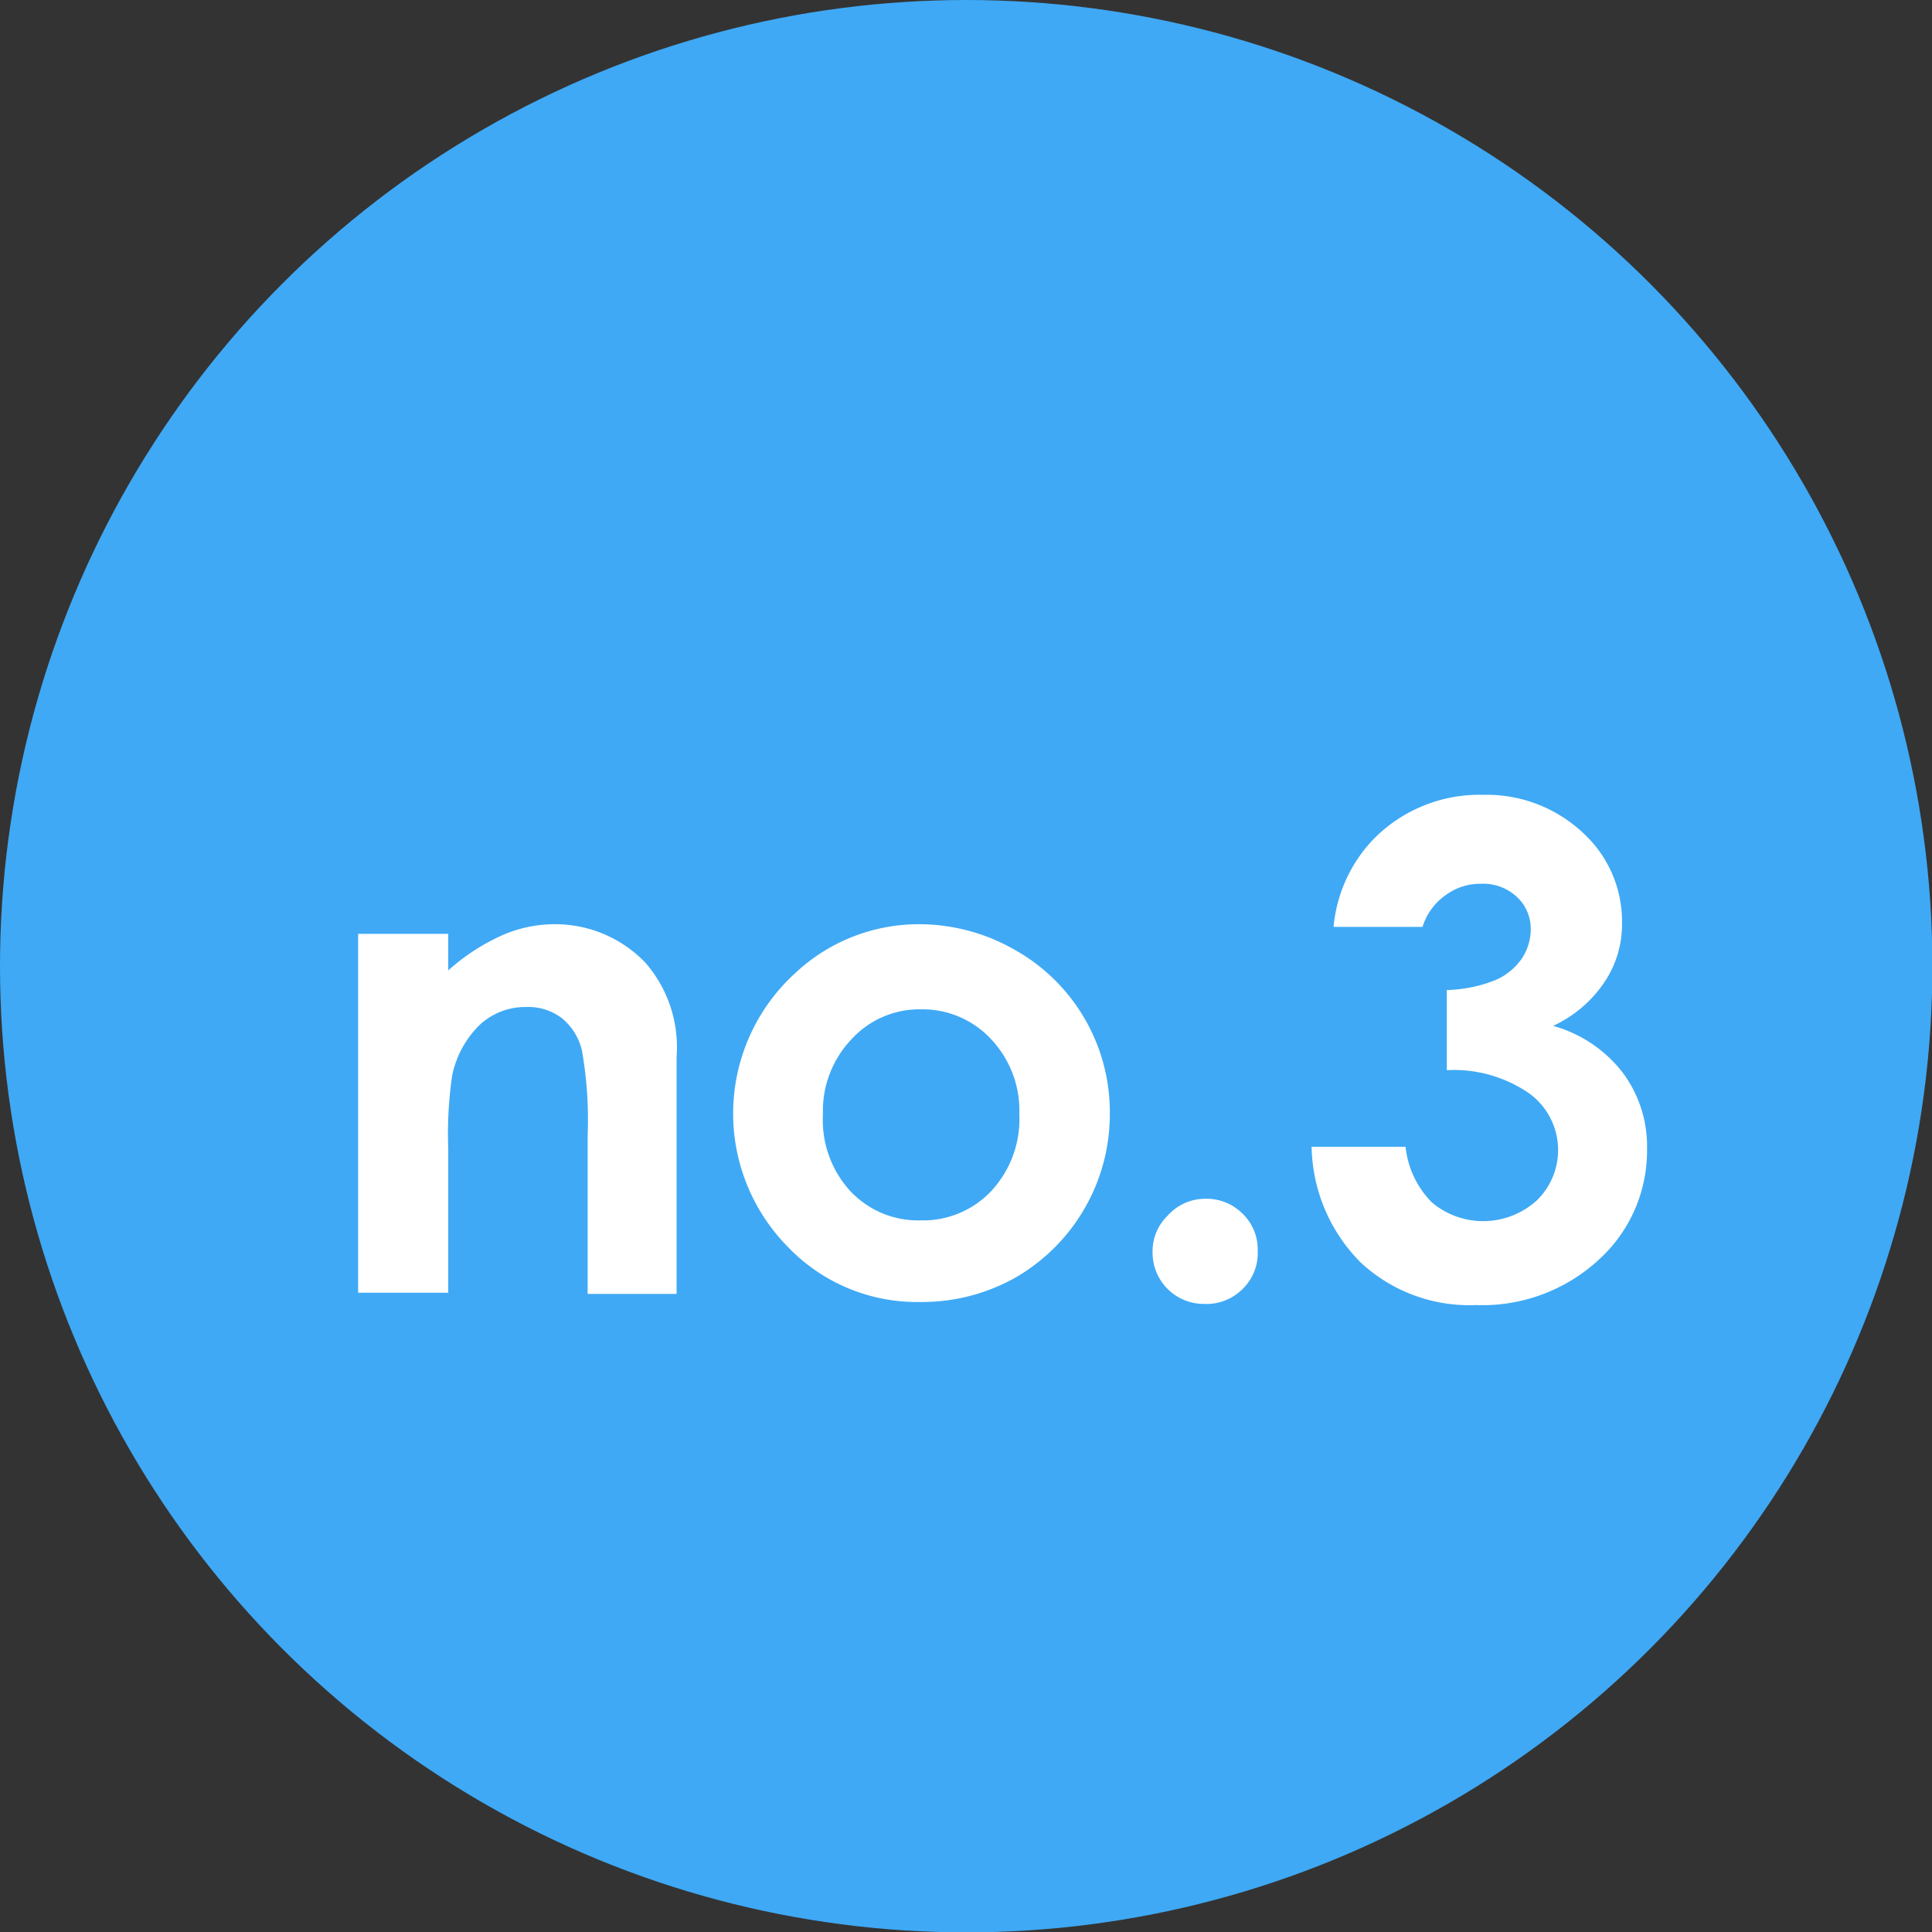 <svg xmlns="http://www.w3.org/2000/svg" viewBox="0 0 50.17 50.17"><rect x="0" y="0" width="50.17" height="50.17" fill="#333333" stroke="none"/><defs><style>.cls-1{fill:#3fa9f5;}.cls-2{fill:#fff;}</style></defs><g id="レイヤー_2" data-name="レイヤー 2"><g id="レイヤー_1-2" data-name="レイヤー 1"><circle class="cls-1" cx="25.09" cy="25.09" r="25.09"/><path class="cls-2" d="M9.3,24.25h2.34v.95a5.39,5.39,0,0,1,1.44-.93A3.39,3.39,0,0,1,14.4,24a3.24,3.24,0,0,1,2.36,1,3.34,3.34,0,0,1,.81,2.44v6.16H15.26V29.49a10.39,10.39,0,0,0-.15-2.22,1.53,1.53,0,0,0-.52-.83,1.43,1.43,0,0,0-.92-.29,1.74,1.74,0,0,0-1.22.47,2.56,2.56,0,0,0-.71,1.32,10.5,10.5,0,0,0-.1,1.89v3.74H9.3Z"/><path class="cls-2" d="M23.88,24a5,5,0,0,1,2.48.67,4.83,4.83,0,0,1,2.46,4.23,4.9,4.9,0,0,1-2.44,4.27,4.94,4.94,0,0,1-2.49.64,4.64,4.64,0,0,1-3.43-1.43,4.93,4.93,0,0,1,.19-7.11A4.69,4.69,0,0,1,23.88,24Zm0,2.21A2.39,2.39,0,0,0,22.1,27a2.7,2.7,0,0,0-.73,1.94,2.73,2.73,0,0,0,.72,2,2.41,2.41,0,0,0,1.82.75,2.43,2.43,0,0,0,1.83-.76,2.75,2.75,0,0,0,.73-2A2.7,2.7,0,0,0,25.75,27,2.43,2.43,0,0,0,23.92,26.21Z"/><path class="cls-2" d="M31.27,31.13a1.32,1.32,0,0,1,1,.39,1.28,1.28,0,0,1,.39.95,1.3,1.3,0,0,1-.39,1,1.32,1.32,0,0,1-1,.39,1.33,1.33,0,0,1-1.34-1.34,1.28,1.28,0,0,1,.39-.95A1.3,1.3,0,0,1,31.27,31.13Z"/><path class="cls-2" d="M36.94,24.07H34.63a3.79,3.79,0,0,1,1-2.24,3.85,3.85,0,0,1,2.89-1.19,3.65,3.65,0,0,1,2.6,1,3.11,3.11,0,0,1,1,2.34,2.67,2.67,0,0,1-.46,1.53,3.24,3.24,0,0,1-1.33,1.13,3.45,3.45,0,0,1,1.79,1.19,3.19,3.19,0,0,1,.65,2,3.82,3.82,0,0,1-1.25,2.88,4.46,4.46,0,0,1-3.19,1.18,4.14,4.14,0,0,1-3-1.11,4.36,4.36,0,0,1-1.27-3H36.5a2.39,2.39,0,0,0,.69,1.45,2.07,2.07,0,0,0,2.72-.06,1.82,1.82,0,0,0-.19-2.77,3.44,3.44,0,0,0-2.15-.61V25.71a3.68,3.68,0,0,0,1.29-.27,1.63,1.63,0,0,0,.66-.55,1.38,1.38,0,0,0,.23-.75,1.13,1.13,0,0,0-.36-.85,1.29,1.29,0,0,0-.94-.34,1.51,1.51,0,0,0-.93.31A1.57,1.57,0,0,0,36.94,24.07Z"/></g></g></svg>